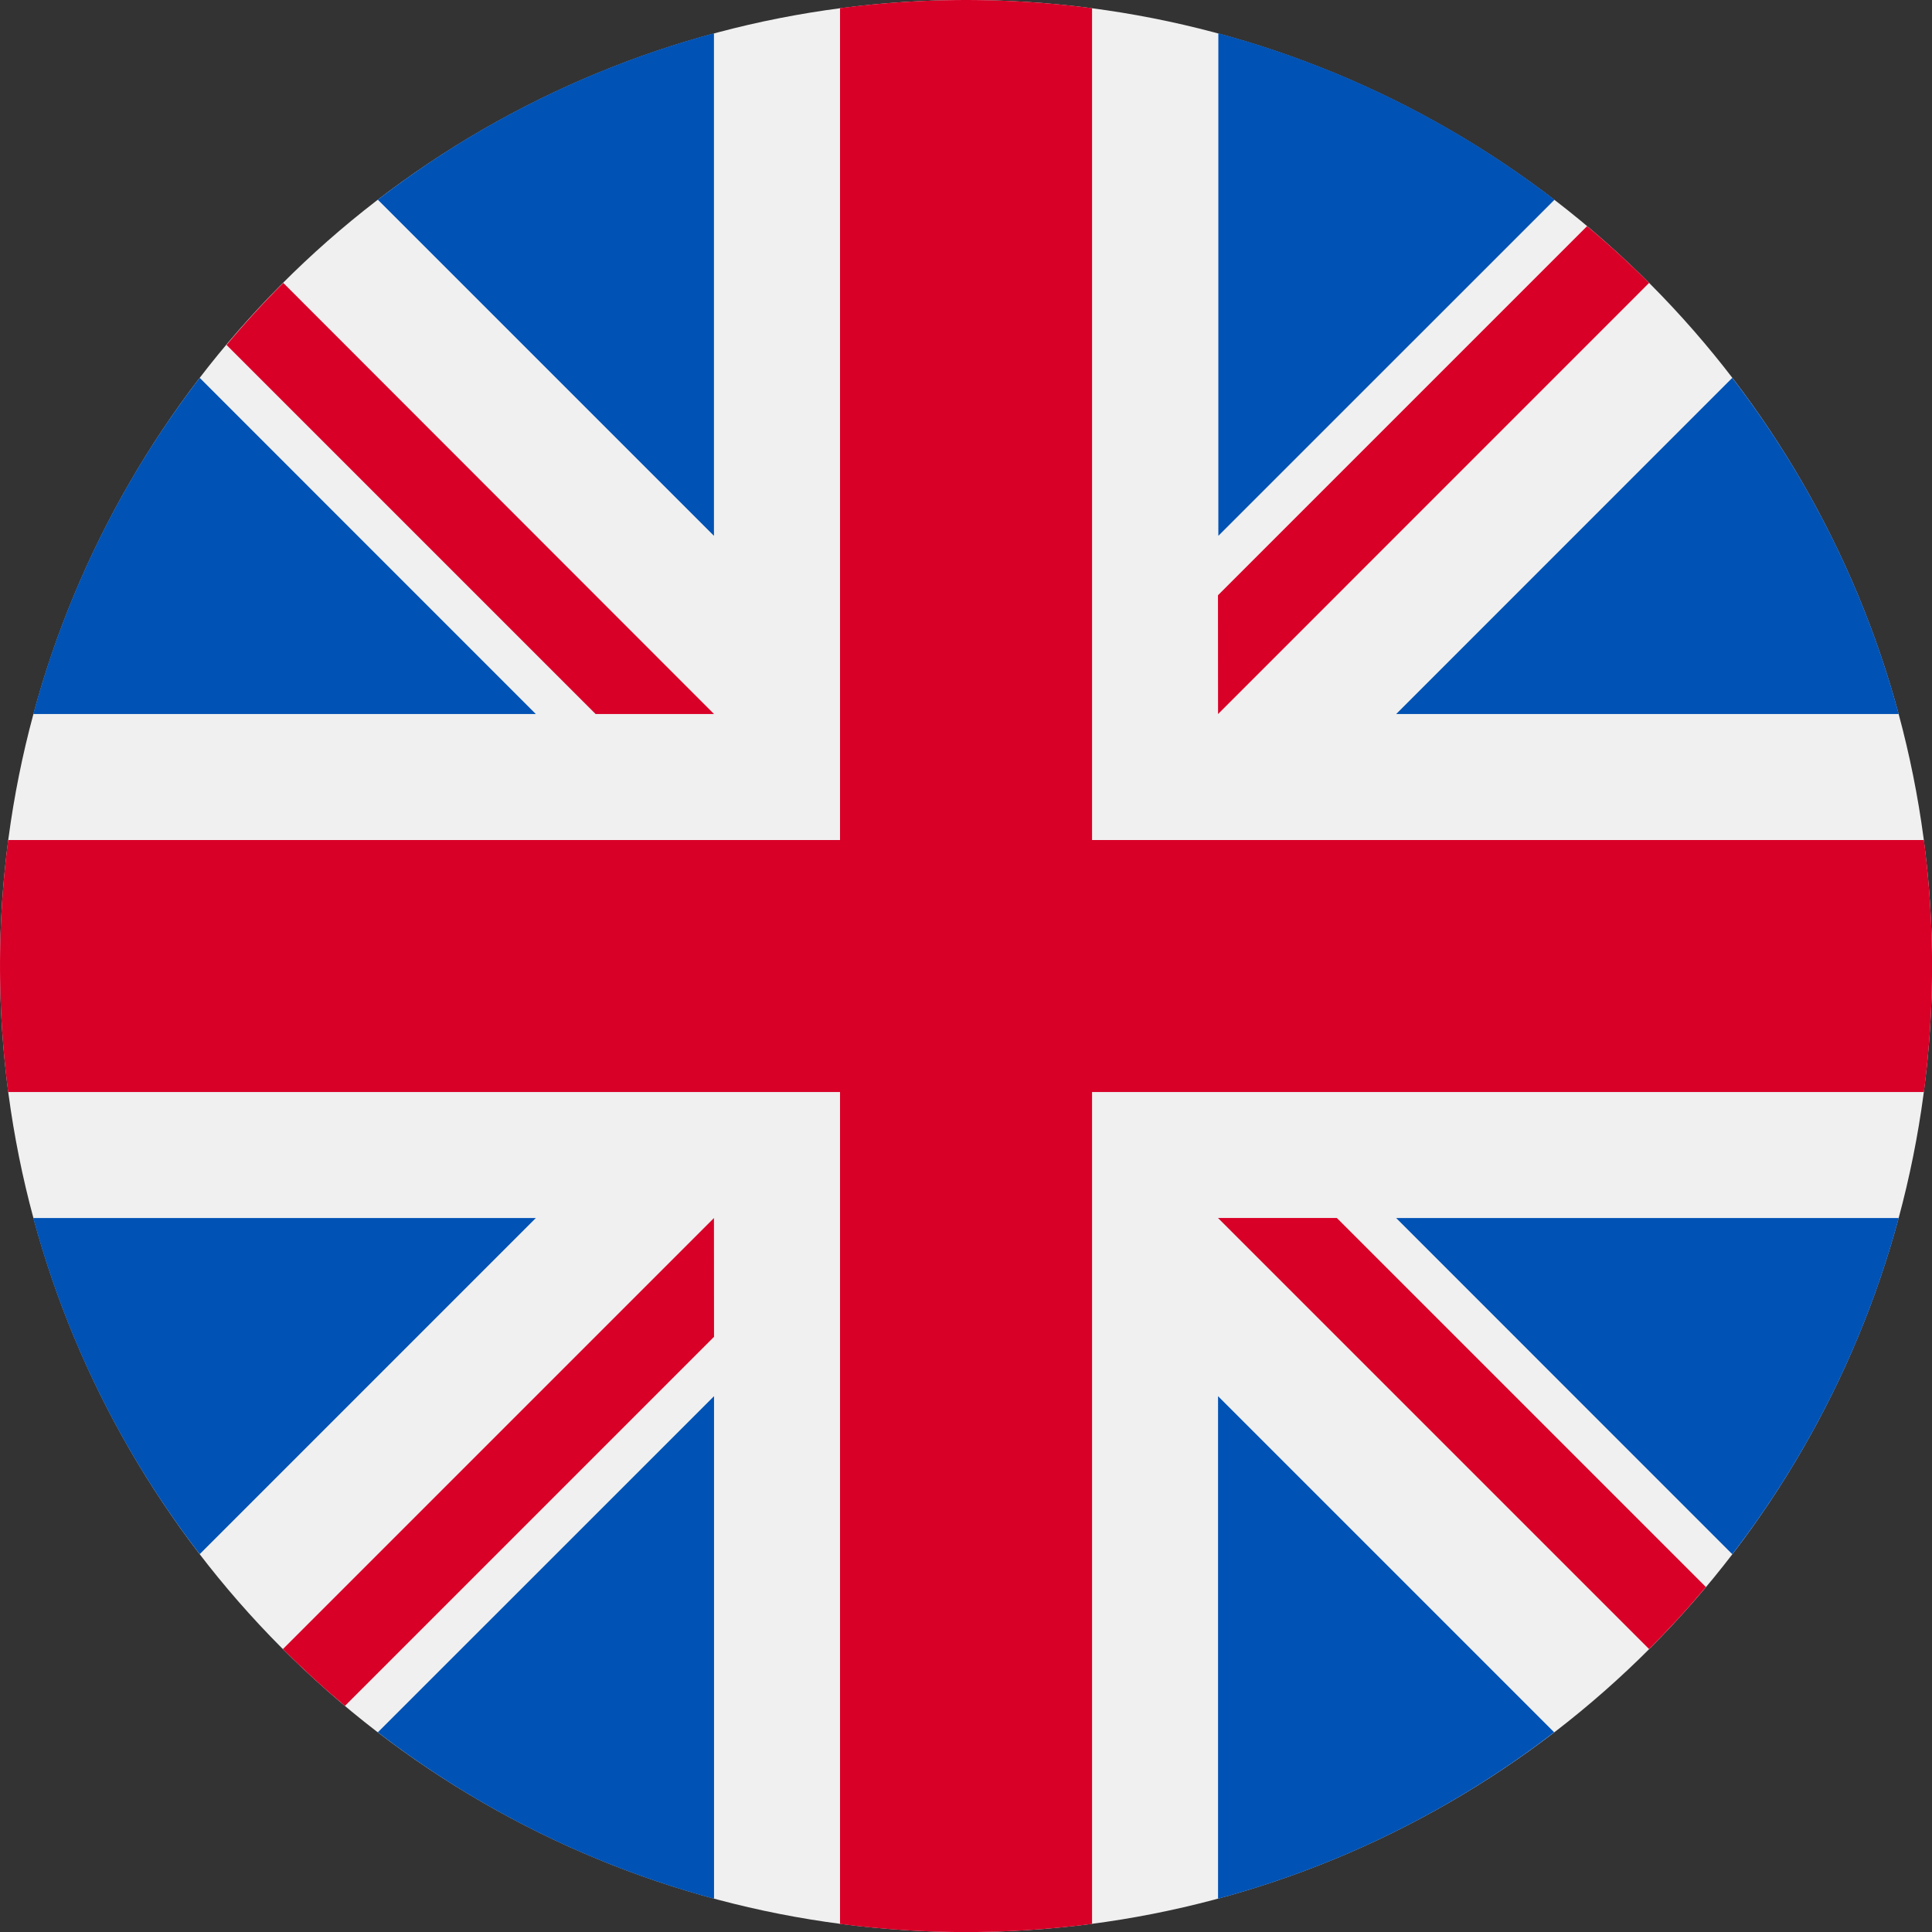 <svg xmlns="http://www.w3.org/2000/svg" viewBox="0 0 25.943 25.943">
		<rect x="0" y="0" width="25.943" height="25.943" fill="#333333" stroke="none"/>
		<circle cx="12.972" cy="12.972" r="12.972" fill="#f0f0f0"/>
        <g transform="translate(.447 .447)">
            <path fill="#0052b4" d="M11.054 100.142a12.924 12.924 0 0 0-2.235 4.514h6.748z" transform="translate(-8.819 -95.515)"/>
            <path fill="#0052b4" d="M376.753 104.657a12.926 12.926 0 0 0-2.235-4.514l-4.513 4.514z" transform="translate(-351.704 -95.516)"/>
            <path fill="#0052b4" d="M8.819 322.784a12.926 12.926 0 0 0 2.235 4.513l4.513-4.513z" transform="translate(-8.819 -306.875)"/>
            <path fill="#0052b4" d="M327.3 11.054a12.925 12.925 0 0 0-4.514-2.235v6.748z" transform="translate(-306.873 -8.819)"/>
            <path fill="#0052b4" d="M100.142 374.518a12.926 12.926 0 0 0 4.514 2.235v-6.748z" transform="translate(-95.515 -351.704)"/>
            <path fill="#0052b4" d="M104.655 8.819a12.926 12.926 0 0 0-4.513 2.235l4.513 4.513z" transform="translate(-95.515 -8.819)"/>
            <path fill="#0052b4" d="M322.783 376.753a12.926 12.926 0 0 0 4.513-2.235l-4.513-4.513z" transform="translate(-306.874 -351.704)"/>
            <path fill="#0052b4" d="M370.005 322.784l4.513 4.514a12.926 12.926 0 0 0 2.235-4.514z" transform="translate(-351.704 -306.875)"/>
        </g>
        <g>
            <path fill="#d80027" d="M25.834 11.28h-11.17V.11a13.091 13.091 0 0 0-3.384 0v11.17H.11a13.091 13.091 0 0 0 0 3.384h11.17v11.17a13.091 13.091 0 0 0 3.384 0v-11.17h11.17a13.091 13.091 0 0 0 0-3.384z"/>
            <path fill="#d80027" d="M322.783 322.783l5.788 5.788q.4-.4.763-.833l-4.956-4.956h-1.6z" transform="translate(-306.427 -306.427)"/>
            <path fill="#d80027" d="M80.768 322.784l-5.788 5.788q.4.4.833.763l4.956-4.956z" transform="translate(-71.181 -306.428)"/>
            <path fill="#d80027" d="M66.484 80.769L60.7 74.98q-.4.4-.762.833l4.956 4.956h1.6z" transform="translate(-56.896 -71.181)"/>
            <path fill="#d80027" d="M322.783 66.485l5.788-5.789q-.4-.4-.833-.762l-4.956 4.956z" transform="translate(-306.427 -56.897)"/>
        </g>
</svg>